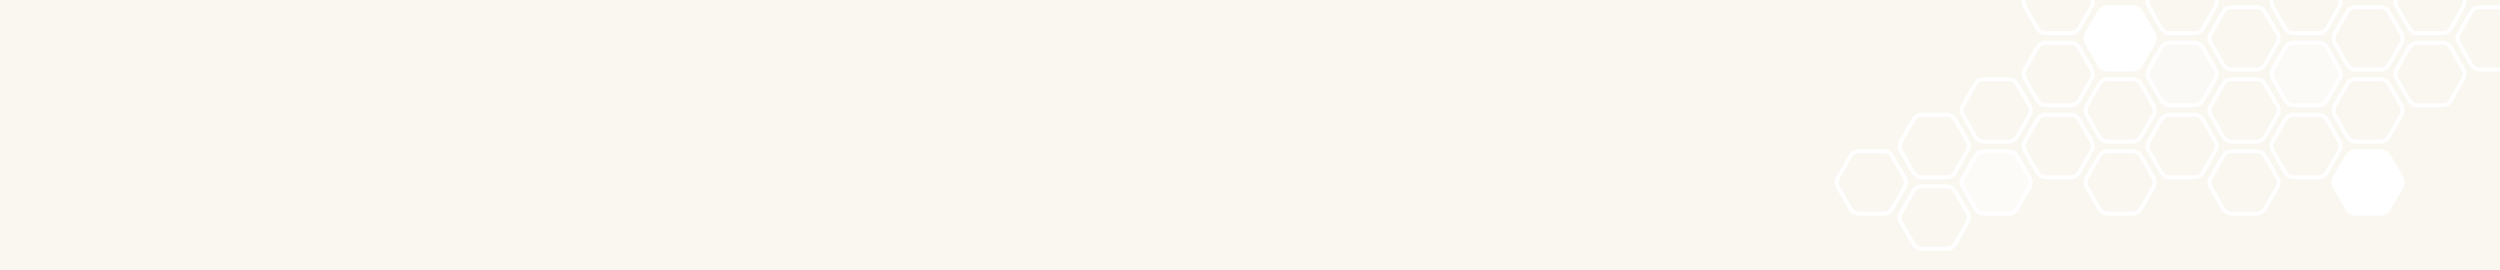 <svg width="2500" height="270" viewBox="0 0 2500 270" fill="none" xmlns="http://www.w3.org/2000/svg">
<rect x="0" y="0" width="2500" height="270" fill="#333333" stroke="none"/>
<g clip-path="url(#clip0_2762_5966)">
<rect width="2500" height="270" fill="#FAF7F1"/>
<path d="M2471.45 11.843C2473.14 8.923 2476.25 7.123 2479.63 7.123L2504.76 7.123C2508.14 7.123 2511.25 8.923 2512.94 11.843L2525.51 33.612C2527.19 36.533 2527.19 40.131 2525.51 43.052L2512.94 64.821C2511.25 67.742 2508.14 69.541 2504.76 69.541L2479.63 69.541C2476.25 69.541 2473.14 67.742 2471.45 64.821L2458.88 43.052C2457.2 40.131 2457.2 36.533 2458.88 33.612L2471.45 11.843Z" stroke="white" stroke-width="4"/>
<path d="M1913.51 119.517C1915.2 116.596 1918.32 114.797 1921.69 114.797L1946.82 114.797C1950.2 114.797 1953.31 116.596 1955 119.517L1967.57 141.285C1969.25 144.206 1969.25 147.805 1967.57 150.725L1955 172.494C1953.31 175.415 1950.2 177.214 1946.82 177.214L1921.69 177.214C1918.32 177.214 1915.2 175.415 1913.51 172.494L1900.94 150.725C1899.26 147.805 1899.26 144.206 1900.94 141.285L1913.51 119.517Z" stroke="white" stroke-width="4"/>
<path d="M1913.51 191.129C1915.2 188.208 1918.32 186.409 1921.69 186.409L1946.82 186.409C1950.2 186.409 1953.31 188.208 1955 191.129L1967.57 212.898C1969.25 215.818 1969.25 219.417 1967.57 222.338L1955 244.106C1953.31 247.027 1950.2 248.826 1946.82 248.826L1921.69 248.826C1918.32 248.826 1915.2 247.027 1913.51 244.106L1900.94 222.338C1899.26 219.417 1899.26 215.818 1900.94 212.898L1913.51 191.129Z" stroke="white" stroke-width="4"/>
<path d="M2223.37 11.843C2225.05 8.923 2228.17 7.123 2231.54 7.123L2256.68 7.123C2260.05 7.123 2263.17 8.923 2264.85 11.843L2277.42 33.612C2279.11 36.533 2279.11 40.131 2277.42 43.052L2264.85 64.821C2263.17 67.742 2260.05 69.541 2256.68 69.541L2231.54 69.541C2228.17 69.541 2225.05 67.742 2223.37 64.821L2210.8 43.052C2209.11 40.131 2209.11 36.533 2210.8 33.612L2223.37 11.843Z" stroke="white" stroke-width="4"/>
<path d="M2161.39 119.517C2163.08 116.596 2166.2 114.797 2169.57 114.797L2194.71 114.797C2198.08 114.797 2201.2 116.596 2202.88 119.517L2215.45 141.286C2217.14 144.207 2217.14 147.805 2215.45 150.726L2202.88 172.495C2201.2 175.415 2198.08 177.215 2194.71 177.215L2169.57 177.215C2166.2 177.215 2163.08 175.415 2161.39 172.495L2148.83 150.726C2147.14 147.805 2147.14 144.207 2148.83 141.286L2161.39 119.517Z" stroke="white" stroke-width="4"/>
<path d="M2099.42 11.843C2101.11 8.923 2104.23 7.123 2107.6 7.123L2132.74 7.123C2136.11 7.123 2139.23 8.923 2140.91 11.843L2153.48 33.612C2155.17 36.533 2155.17 40.131 2153.48 43.052L2140.91 64.821C2139.23 67.742 2136.11 69.541 2132.74 69.541L2107.6 69.541C2104.23 69.541 2101.11 67.742 2099.42 64.821L2086.86 43.052C2085.17 40.131 2085.17 36.533 2086.86 33.612L2099.42 11.843Z" fill="white" stroke="white" stroke-width="4"/>
<path d="M2037.45 119.517C2039.14 116.596 2042.26 114.797 2045.63 114.797L2070.77 114.797C2074.14 114.797 2077.25 116.596 2078.94 119.517L2091.51 141.286C2093.2 144.207 2093.2 147.805 2091.51 150.726L2078.94 172.495C2077.25 175.415 2074.14 177.215 2070.77 177.215L2045.63 177.215C2042.26 177.215 2039.14 175.415 2037.45 172.495L2024.89 150.726C2023.2 147.805 2023.2 144.207 2024.89 141.286L2037.45 119.517Z" stroke="white" stroke-width="4"/>
<path d="M2347.31 11.843C2348.99 8.923 2352.11 7.123 2355.48 7.123L2380.62 7.123C2383.99 7.123 2387.11 8.923 2388.79 11.843L2401.36 33.612C2403.05 36.533 2403.05 40.131 2401.36 43.052L2388.79 64.821C2387.11 67.742 2383.99 69.541 2380.62 69.541L2355.48 69.541C2352.11 69.541 2348.99 67.742 2347.31 64.821L2334.74 43.052C2333.05 40.131 2333.05 36.533 2334.74 33.612L2347.31 11.843Z" stroke="white" stroke-width="4"/>
<path d="M2285.34 119.517C2287.02 116.596 2290.14 114.797 2293.51 114.797L2318.65 114.797C2322.02 114.797 2325.14 116.596 2326.82 119.517L2339.39 141.286C2341.08 144.207 2341.08 147.805 2339.39 150.726L2326.82 172.495C2325.14 175.415 2322.02 177.215 2318.65 177.215L2293.51 177.215C2290.14 177.215 2287.02 175.415 2285.34 172.495L2272.77 150.726C2271.08 147.805 2271.08 144.207 2272.77 141.286L2285.34 119.517Z" stroke="white" stroke-width="4"/>
<path d="M2037.45 -24.564C2039.14 -27.485 2042.26 -29.284 2045.63 -29.284L2070.77 -29.284C2074.14 -29.284 2077.25 -27.485 2078.94 -24.564L2091.51 -2.796C2093.2 0.125 2093.2 3.724 2091.51 6.644L2078.94 28.413C2077.25 31.334 2074.14 33.133 2070.77 33.133L2045.63 33.133C2042.26 33.133 2039.14 31.334 2037.45 28.413L2024.89 6.644C2023.2 3.724 2023.2 0.125 2024.89 -2.796L2037.45 -24.564Z" stroke="white" stroke-width="4"/>
<path d="M1975.48 83.884C1977.17 80.964 1980.29 79.164 1983.66 79.164L2008.8 79.164C2012.17 79.164 2015.28 80.964 2016.97 83.884L2029.54 105.653C2031.22 108.574 2031.22 112.172 2029.54 115.093L2016.97 136.862C2015.28 139.783 2012.17 141.582 2008.8 141.582L1983.66 141.582C1980.29 141.582 1977.17 139.783 1975.48 136.862L1962.92 115.093C1961.23 112.172 1961.23 108.574 1962.92 105.653L1975.48 83.884Z" stroke="white" stroke-width="4"/>
<path d="M2285.34 -24.564C2287.02 -27.485 2290.14 -29.284 2293.51 -29.284L2318.65 -29.284C2322.02 -29.284 2325.14 -27.485 2326.82 -24.564L2339.39 -2.796C2341.08 0.125 2341.08 3.724 2339.39 6.644L2326.82 28.413C2325.14 31.334 2322.02 33.133 2318.65 33.133L2293.51 33.133C2290.14 33.133 2287.02 31.334 2285.34 28.413L2272.77 6.644C2271.08 3.724 2271.08 0.125 2272.77 -2.796L2285.34 -24.564Z" stroke="white" stroke-width="4"/>
<path d="M2223.37 83.884C2225.05 80.964 2228.17 79.164 2231.54 79.164L2256.68 79.164C2260.05 79.164 2263.17 80.964 2264.85 83.884L2277.42 105.653C2279.11 108.574 2279.11 112.172 2277.42 115.093L2264.85 136.862C2263.17 139.783 2260.05 141.582 2256.68 141.582L2231.54 141.582C2228.17 141.582 2225.05 139.783 2223.37 136.862L2210.8 115.093C2209.11 112.172 2209.11 108.574 2210.8 105.653L2223.37 83.884Z" stroke="white" stroke-width="4"/>
<path d="M2161.39 -24.564C2163.08 -27.485 2166.2 -29.284 2169.57 -29.284L2194.71 -29.284C2198.08 -29.284 2201.2 -27.485 2202.88 -24.564L2215.45 -2.796C2217.14 0.125 2217.14 3.724 2215.45 6.644L2202.88 28.413C2201.2 31.334 2198.08 33.133 2194.71 33.133L2169.57 33.133C2166.2 33.133 2163.08 31.334 2161.39 28.413L2148.83 6.644C2147.14 3.724 2147.14 0.125 2148.83 -2.796L2161.39 -24.564Z" stroke="white" stroke-width="4"/>
<path d="M2099.42 83.884C2101.11 80.964 2104.23 79.164 2107.6 79.164L2132.74 79.164C2136.11 79.164 2139.23 80.964 2140.91 83.884L2153.48 105.653C2155.17 108.574 2155.17 112.172 2153.48 115.093L2140.91 136.862C2139.23 139.783 2136.11 141.582 2132.74 141.582L2107.6 141.582C2104.23 141.582 2101.11 139.783 2099.42 136.862L2086.86 115.093C2085.17 112.172 2085.17 108.574 2086.86 105.653L2099.42 83.884Z" stroke="white" stroke-width="4"/>
<path d="M2409.28 -24.564C2410.96 -27.485 2414.08 -29.284 2417.45 -29.284L2442.59 -29.284C2445.96 -29.284 2449.08 -27.485 2450.76 -24.564L2463.33 -2.796C2465.02 0.125 2465.02 3.724 2463.33 6.644L2450.76 28.413C2449.08 31.334 2445.96 33.133 2442.59 33.133L2417.45 33.133C2414.08 33.133 2410.96 31.334 2409.28 28.413L2396.71 6.644C2395.02 3.724 2395.02 0.125 2396.71 -2.796L2409.28 -24.564Z" stroke="white" stroke-width="4"/>
<path d="M2347.31 83.884C2348.99 80.964 2352.11 79.164 2355.48 79.164L2380.62 79.164C2383.99 79.164 2387.11 80.964 2388.79 83.884L2401.36 105.653C2403.05 108.574 2403.05 112.172 2401.36 115.093L2388.79 136.862C2387.11 139.783 2383.99 141.582 2380.62 141.582L2355.48 141.582C2352.11 141.582 2348.99 139.783 2347.31 136.862L2334.74 115.093C2333.05 112.172 2333.05 108.574 2334.74 105.653L2347.31 83.884Z" stroke="white" stroke-width="4"/>
<path d="M2037.45 47.477C2039.14 44.556 2042.26 42.757 2045.63 42.757L2070.77 42.757C2074.14 42.757 2077.25 44.556 2078.94 47.477L2091.51 69.245C2093.2 72.166 2093.2 75.765 2091.51 78.685L2078.94 100.454C2077.25 103.375 2074.14 105.174 2070.77 105.174L2045.63 105.174C2042.26 105.174 2039.14 103.375 2037.45 100.454L2024.89 78.685C2023.2 75.765 2023.2 72.166 2024.89 69.245L2037.45 47.477Z" stroke="white" stroke-width="4"/>
<path d="M1975.48 155.924C1977.17 153.004 1980.29 151.204 1983.66 151.204L2008.8 151.204C2012.17 151.204 2015.28 153.004 2016.97 155.924L2029.54 177.693C2031.22 180.614 2031.22 184.212 2029.54 187.133L2016.97 208.902C2015.28 211.823 2012.17 213.622 2008.8 213.622L1983.66 213.622C1980.29 213.622 1977.17 211.823 1975.48 208.902L1962.92 187.133C1961.23 184.212 1961.23 180.614 1962.92 177.693L1975.48 155.924Z" fill="white" fill-opacity="0.5" stroke="white" stroke-width="4"/>
<path d="M1850.57 155.924C1852.25 153.004 1855.37 151.204 1858.74 151.204L1883.88 151.204C1887.25 151.204 1890.37 153.004 1892.05 155.924L1904.62 177.693C1906.31 180.614 1906.31 184.212 1904.62 187.133L1892.05 208.902C1890.37 211.823 1887.25 213.622 1883.88 213.622L1858.74 213.622C1855.37 213.622 1852.25 211.823 1850.57 208.902L1838 187.133C1836.31 184.212 1836.31 180.614 1838 177.693L1850.57 155.924Z" stroke="white" stroke-width="4"/>
<path d="M2223.37 -60.972C2225.05 -63.893 2228.17 -65.692 2231.54 -65.692L2256.68 -65.692C2260.05 -65.692 2263.17 -63.893 2264.85 -60.972L2277.42 -39.203C2279.11 -36.283 2279.11 -32.684 2277.42 -29.763L2264.85 -7.995C2263.17 -5.074 2260.05 -3.275 2256.68 -3.275L2231.54 -3.275C2228.17 -3.275 2225.05 -5.074 2223.37 -7.995L2210.8 -29.763C2209.11 -32.684 2209.11 -36.283 2210.8 -39.203L2223.37 -60.972Z" stroke="white" stroke-width="4"/>
<path d="M2285.34 47.477C2287.02 44.556 2290.14 42.757 2293.51 42.757L2318.65 42.757C2322.02 42.757 2325.14 44.556 2326.82 47.477L2339.39 69.245C2341.08 72.166 2341.08 75.765 2339.39 78.685L2326.82 100.454C2325.14 103.375 2322.02 105.174 2318.65 105.174L2293.51 105.174C2290.14 105.174 2287.02 103.375 2285.34 100.454L2272.77 78.685C2271.08 75.765 2271.08 72.166 2272.77 69.245L2285.34 47.477Z" fill="white" fill-opacity="0.4" stroke="white" stroke-width="4"/>
<path d="M2223.37 155.924C2225.05 153.004 2228.17 151.204 2231.54 151.204L2256.68 151.204C2260.05 151.204 2263.17 153.004 2264.85 155.924L2277.42 177.693C2279.11 180.614 2279.11 184.212 2277.42 187.133L2264.85 208.902C2263.17 211.823 2260.05 213.622 2256.68 213.622L2231.54 213.622C2228.17 213.622 2225.05 211.823 2223.37 208.902L2210.8 187.133C2209.11 184.212 2209.11 180.614 2210.8 177.693L2223.37 155.924Z" stroke="white" stroke-width="4"/>
<path d="M2099.42 -60.972C2101.11 -63.893 2104.23 -65.692 2107.6 -65.692L2132.74 -65.692C2136.11 -65.692 2139.23 -63.893 2140.91 -60.972L2153.48 -39.203C2155.17 -36.283 2155.17 -32.684 2153.48 -29.763L2140.91 -7.995C2139.23 -5.074 2136.11 -3.275 2132.74 -3.275L2107.6 -3.275C2104.23 -3.275 2101.11 -5.074 2099.42 -7.995L2086.86 -29.763C2085.17 -32.684 2085.17 -36.283 2086.86 -39.203L2099.42 -60.972Z" stroke="white" stroke-width="4"/>
<path d="M2161.39 47.477C2163.08 44.556 2166.2 42.757 2169.57 42.757L2194.71 42.757C2198.08 42.757 2201.2 44.556 2202.88 47.477L2215.45 69.245C2217.14 72.166 2217.14 75.765 2215.45 78.685L2202.88 100.454C2201.2 103.375 2198.08 105.174 2194.71 105.174L2169.57 105.174C2166.2 105.174 2163.08 103.375 2161.39 100.454L2148.83 78.685C2147.14 75.765 2147.14 72.166 2148.83 69.245L2161.39 47.477Z" fill="white" fill-opacity="0.3" stroke="white" stroke-width="4"/>
<path d="M2099.42 155.924C2101.11 153.004 2104.23 151.204 2107.6 151.204L2132.74 151.204C2136.11 151.204 2139.23 153.004 2140.91 155.924L2153.48 177.693C2155.17 180.614 2155.17 184.212 2153.48 187.133L2140.91 208.902C2139.23 211.823 2136.11 213.622 2132.74 213.622L2107.6 213.622C2104.23 213.622 2101.11 211.823 2099.42 208.902L2086.86 187.133C2085.17 184.212 2085.17 180.614 2086.86 177.693L2099.42 155.924Z" stroke="white" stroke-width="4"/>
<path d="M2347.31 -60.972C2348.99 -63.893 2352.11 -65.692 2355.48 -65.692L2380.62 -65.692C2383.99 -65.692 2387.11 -63.893 2388.79 -60.972L2401.36 -39.203C2403.05 -36.283 2403.05 -32.684 2401.36 -29.763L2388.79 -7.995C2387.11 -5.074 2383.99 -3.275 2380.62 -3.275L2355.48 -3.275C2352.11 -3.275 2348.99 -5.074 2347.31 -7.995L2334.74 -29.763C2333.05 -32.684 2333.05 -36.283 2334.74 -39.203L2347.31 -60.972Z" stroke="white" stroke-width="4"/>
<path d="M2409.28 47.477C2410.96 44.556 2414.08 42.757 2417.45 42.757L2442.59 42.757C2445.96 42.757 2449.08 44.556 2450.76 47.477L2463.33 69.245C2465.02 72.166 2465.02 75.765 2463.33 78.685L2450.76 100.454C2449.08 103.375 2445.96 105.174 2442.59 105.174L2417.45 105.174C2414.08 105.174 2410.96 103.375 2409.28 100.454L2396.71 78.685C2395.02 75.765 2395.02 72.166 2396.71 69.245L2409.28 47.477Z" stroke="white" stroke-width="4"/>
<path d="M2347.31 155.924C2348.99 153.004 2352.11 151.204 2355.48 151.204L2380.62 151.204C2383.99 151.204 2387.11 153.004 2388.79 155.924L2401.36 177.693C2403.05 180.614 2403.05 184.212 2401.36 187.133L2388.79 208.902C2387.11 211.823 2383.99 213.622 2380.62 213.622L2355.48 213.622C2352.11 213.622 2348.99 211.823 2347.31 208.902L2334.74 187.133C2333.05 184.212 2333.05 180.614 2334.74 177.693L2347.31 155.924Z" fill="white" stroke="white" stroke-width="4"/>
</g>
<defs>
<clipPath id="clip0_2762_5966">
<rect width="2500" height="270" fill="white"/>
</clipPath>
</defs>
</svg>